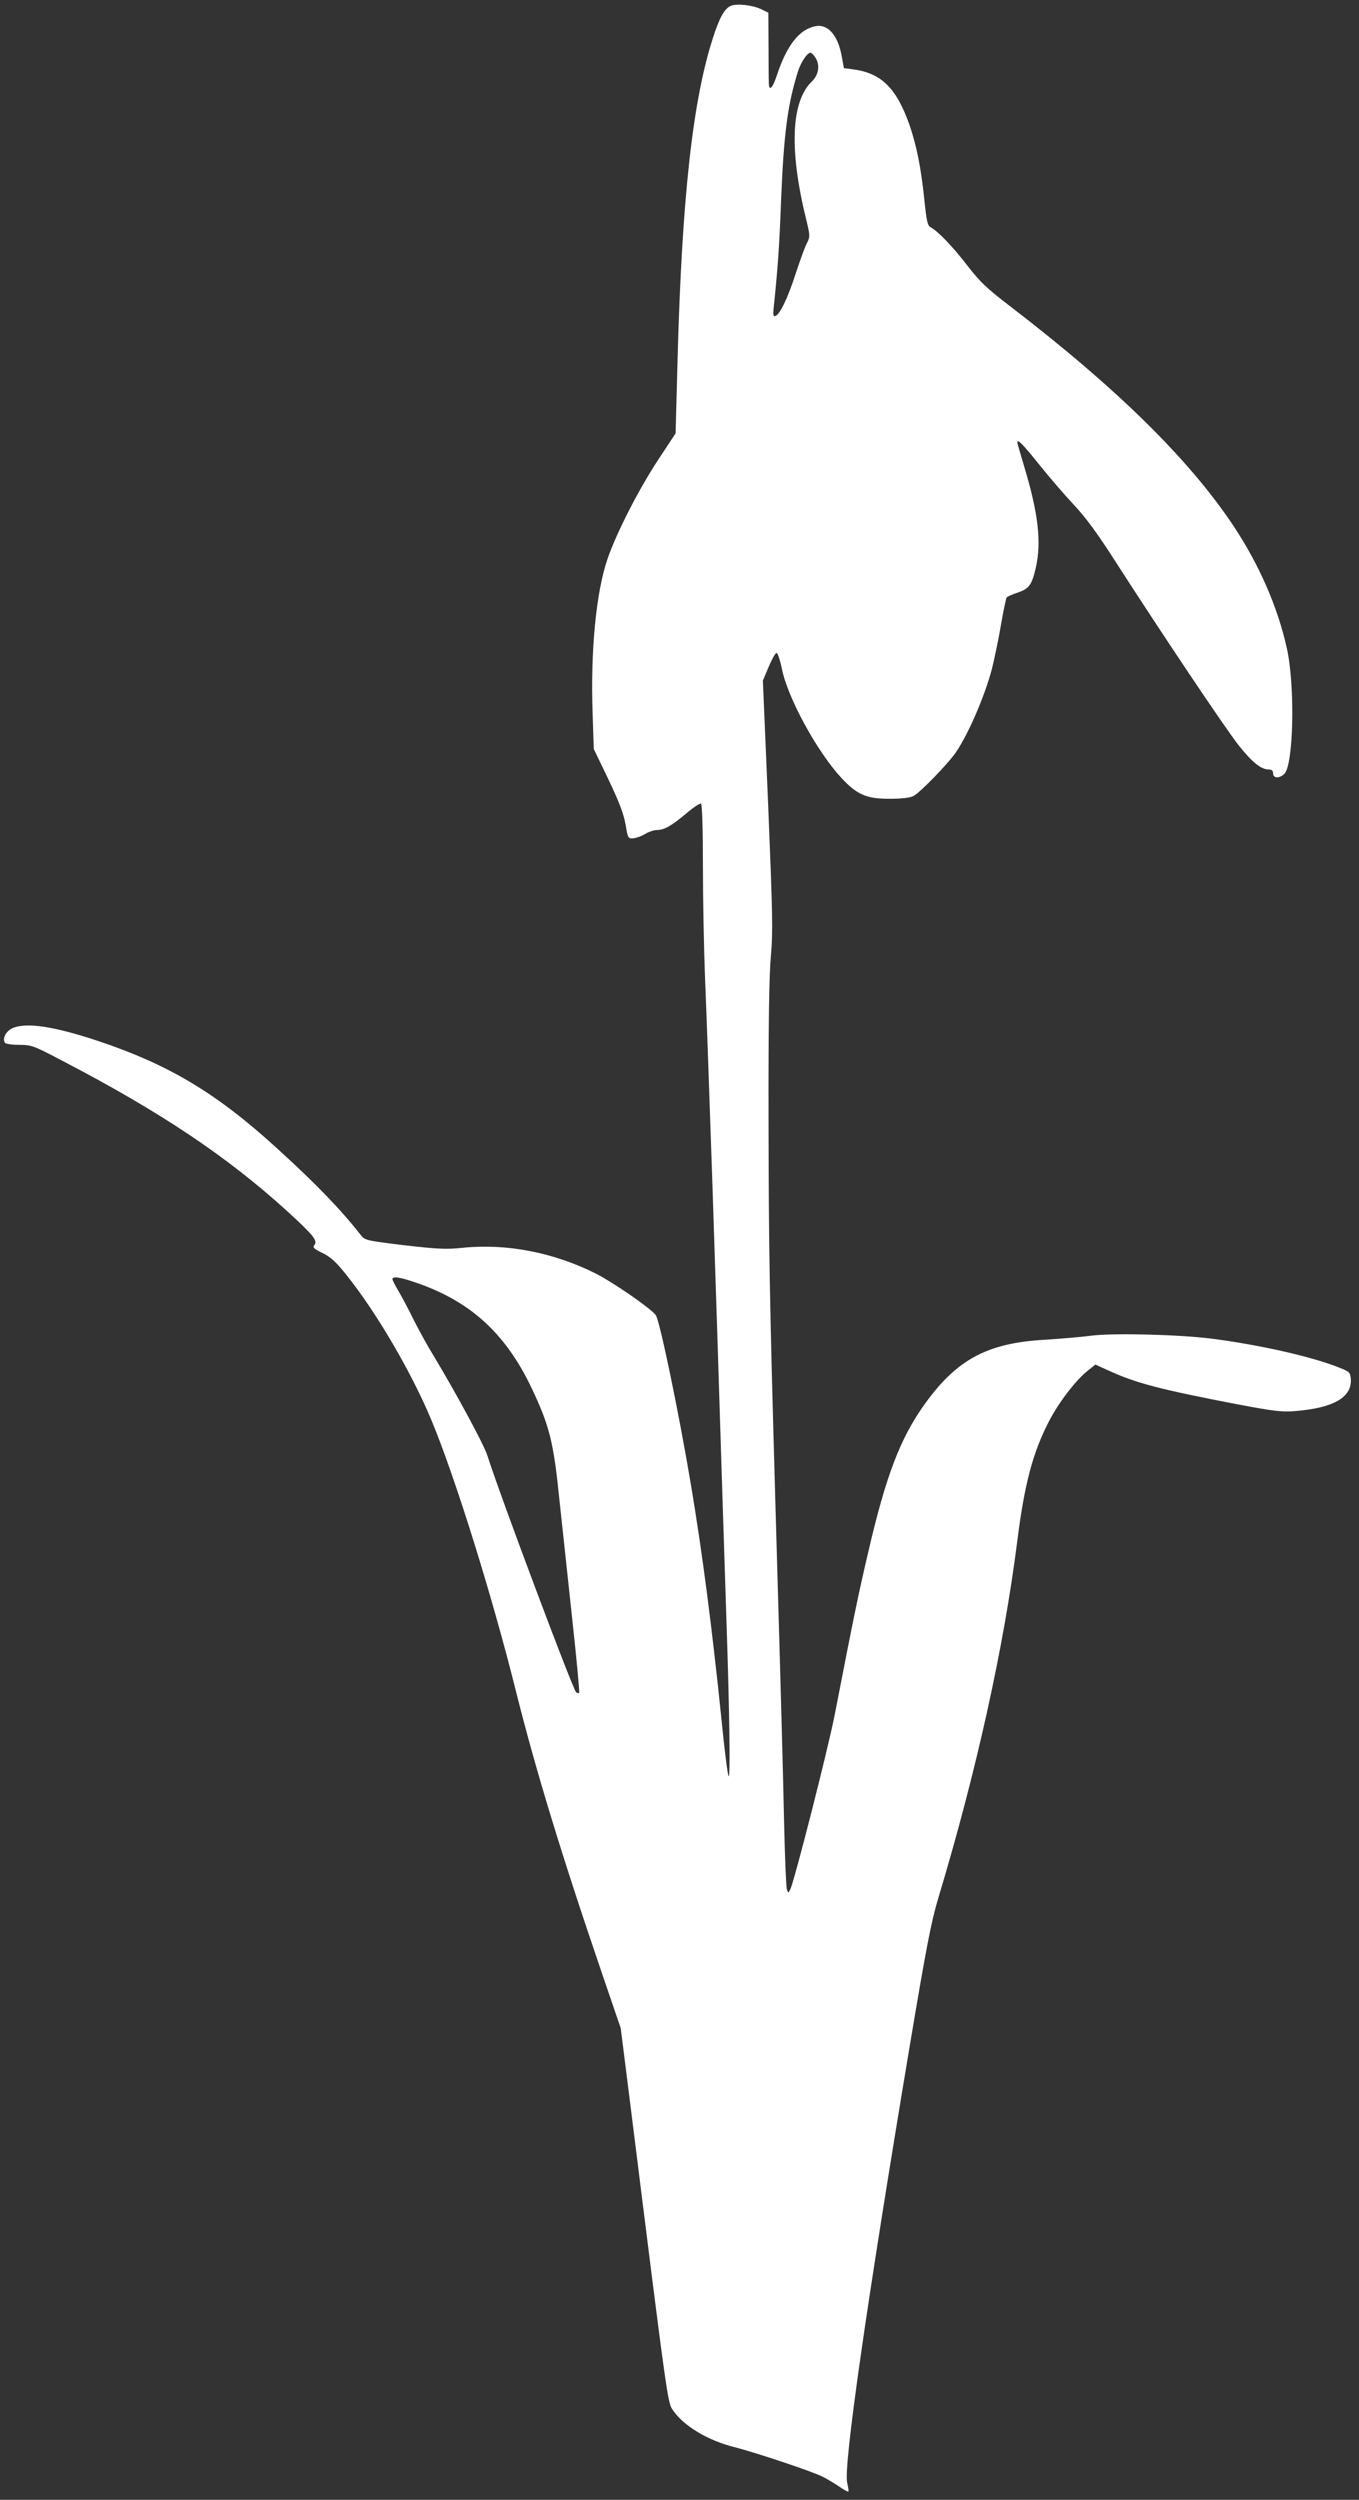 <?xml version="1.0" standalone="no"?>
<!DOCTYPE svg PUBLIC "-//W3C//DTD SVG 20010904//EN"
 "http://www.w3.org/TR/2001/REC-SVG-20010904/DTD/svg10.dtd">
<svg version="1.0" xmlns="http://www.w3.org/2000/svg"
 width="696pt" height="1280pt" viewBox="0 0 696 1280"
 preserveAspectRatio="xMidYMid meet">
<rect x="0" y="0" width="696" height="1280" fill="#333333" stroke="none"/>
<g transform="translate(0,1280) scale(0.1,-0.1)"
fill="#ffffff" stroke="none">
<path d="M3743 12770 c-32 -13 -59 -61 -92 -165 -104 -322 -159 -822 -181
-1652 l-10 -372 -91 -138 c-99 -151 -211 -370 -257 -503 -59 -170 -88 -471
-77 -790 l6 -185 76 -158 c55 -115 78 -177 87 -230 12 -71 13 -72 42 -69 16 2
43 12 60 23 17 10 43 19 58 19 38 0 76 22 152 86 35 30 69 52 74 49 6 -4 10
-126 10 -318 0 -172 5 -420 10 -552 19 -474 51 -1425 90 -2680 6 -181 15 -460
20 -620 17 -500 21 -832 11 -809 -5 11 -21 137 -35 280 -49 477 -98 856 -157
1209 -62 370 -161 848 -181 872 -31 38 -214 164 -303 210 -215 109 -458 157
-684 134 -87 -9 -127 -7 -301 13 -196 24 -201 25 -223 53 -102 130 -226 259
-427 442 -310 283 -553 429 -918 551 -226 75 -365 96 -437 66 -34 -15 -54 -53
-40 -75 3 -6 36 -11 72 -11 64 0 73 -3 227 -84 499 -260 839 -488 1144 -765
139 -127 160 -154 142 -176 -10 -12 -3 -19 42 -41 41 -20 69 -45 122 -112 156
-194 338 -507 439 -752 122 -296 308 -894 427 -1370 103 -413 238 -854 445
-1460 l94 -275 46 -365 c197 -1577 194 -1552 222 -1592 55 -80 178 -154 314
-188 113 -29 397 -124 451 -151 24 -12 62 -35 86 -51 24 -17 45 -28 47 -26 2
2 -1 22 -6 44 -21 81 99 916 322 2249 83 495 108 625 144 745 195 647 336
1284 405 1830 37 292 79 451 161 610 51 100 143 219 204 265 l35 28 68 -31
c140 -64 261 -96 662 -173 186 -35 226 -40 295 -34 196 16 290 71 283 165 -3
33 -7 37 -61 58 -143 57 -412 117 -655 148 -170 21 -497 29 -612 15 -52 -7
-160 -16 -240 -21 -293 -17 -449 -100 -613 -328 -126 -175 -199 -365 -291
-762 -51 -218 -75 -335 -171 -830 -35 -178 -207 -854 -228 -895 -10 -19 -10
-19 -17 0 -4 11 -10 160 -14 330 -6 280 -15 612 -46 1685 -29 1027 -33 1265
-34 1915 -1 494 3 753 12 850 11 124 9 213 -14 775 l-27 635 29 69 c16 38 34
71 40 73 6 2 18 -32 29 -84 30 -148 180 -422 303 -555 81 -87 128 -108 247
-108 63 0 105 5 123 14 35 18 179 167 219 226 64 95 146 285 183 425 11 44 32
142 45 218 13 76 27 142 30 147 3 5 28 16 55 25 60 20 74 39 94 125 31 131 14
281 -59 522 -19 64 -35 119 -35 122 0 21 28 -8 110 -110 51 -64 132 -158 179
-208 62 -66 123 -149 220 -301 229 -356 557 -846 626 -933 68 -85 113 -122
153 -122 15 0 22 -6 22 -20 0 -26 33 -27 58 -2 47 47 55 449 13 640 -47 214
-143 433 -277 634 -228 340 -596 702 -1141 1120 -120 92 -154 124 -221 211
-76 98 -147 172 -187 194 -15 9 -20 33 -31 139 -17 167 -40 278 -76 384 -67
189 -144 266 -290 285 l-46 6 -11 60 c-19 107 -70 167 -134 155 -82 -15 -147
-97 -197 -248 -21 -63 -37 -85 -42 -55 -1 6 -2 93 -2 192 l-1 180 -37 18 c-44
21 -125 30 -155 17z m431 -262 c27 -38 20 -90 -15 -124 -106 -101 -118 -342
-34 -692 25 -102 25 -103 6 -140 -10 -20 -35 -89 -56 -153 -39 -122 -81 -210
-104 -217 -12 -4 -13 7 -7 59 19 185 27 288 36 529 14 347 34 497 87 665 15
47 47 95 64 95 4 0 15 -10 23 -22z m-2063 -6269 c289 -94 474 -259 610 -543
93 -195 114 -280 143 -566 15 -140 45 -421 67 -623 22 -203 38 -371 35 -375
-4 -3 -11 -1 -16 4 -18 18 -386 998 -455 1214 -17 54 -164 325 -272 504 -30
48 -76 132 -103 185 -26 54 -62 121 -79 150 -17 28 -31 56 -31 61 0 15 31 12
101 -11z"/>
</g>
</svg>
